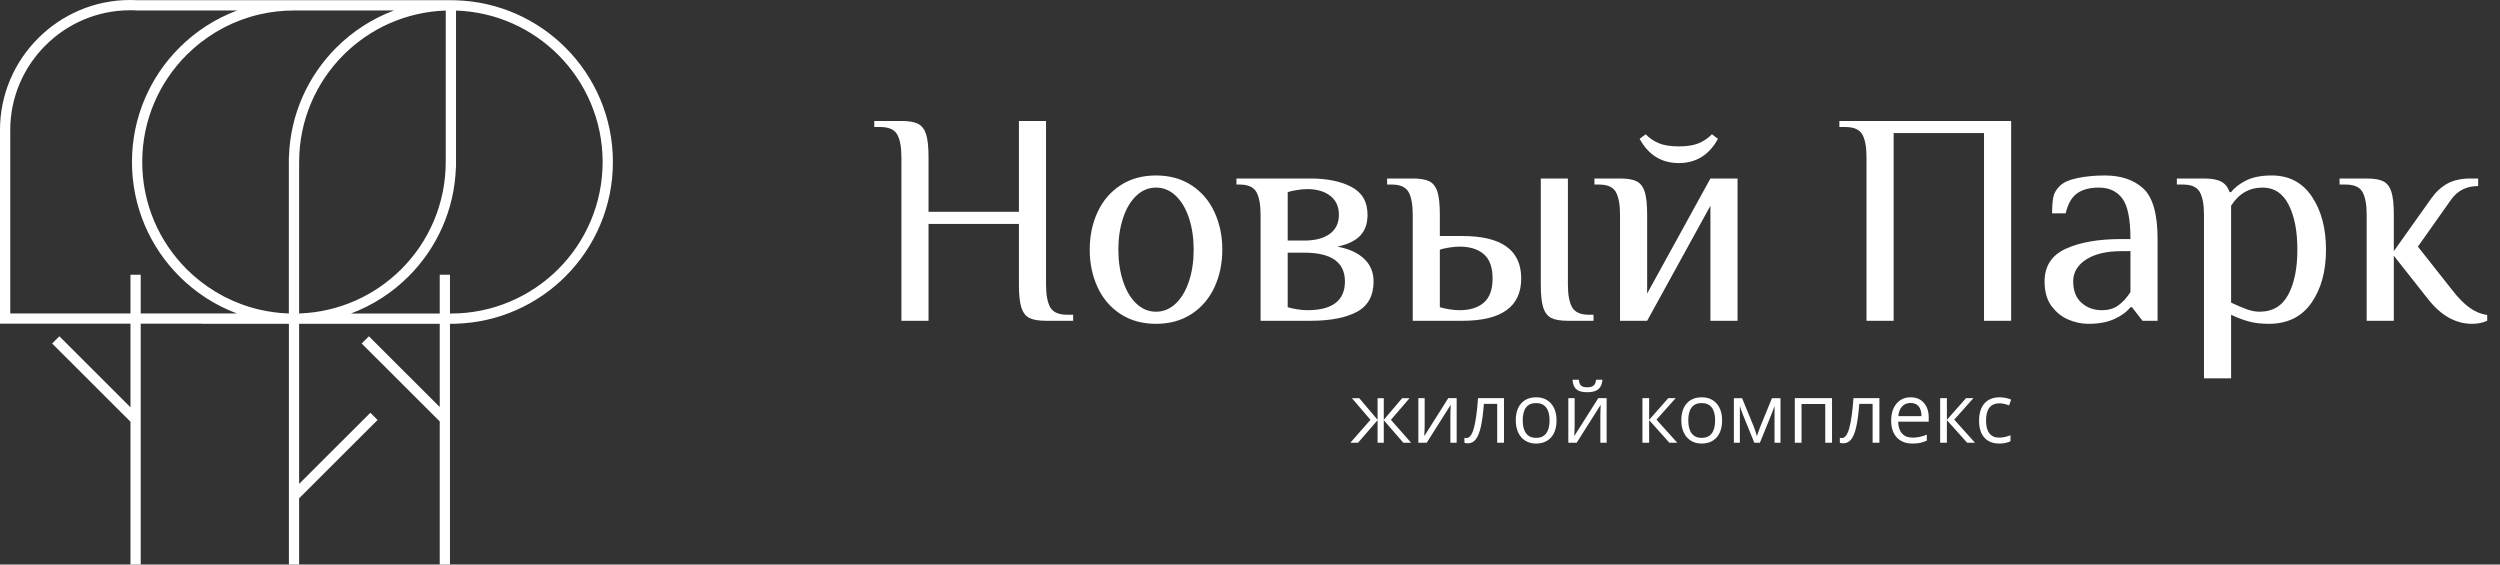 <?xml version="1.0" encoding="UTF-8"?> <svg xmlns="http://www.w3.org/2000/svg" width="155" height="35" viewBox="0 0 155 35" fill="none"><rect x="0" y="0" width="155" height="35" fill="#333333" stroke="none"/><path fill-rule="evenodd" clip-rule="evenodd" d="M27.264 20.076V25.236L22.872 20.85L22.424 21.297L27.264 26.13V35H27.898V20.076H28.273V20.07C30.921 19.988 33.31 18.882 35.058 17.137C36.875 15.322 38 12.814 38 10.044C38 7.274 36.875 4.766 35.058 2.951C33.31 1.206 30.921 0.101 28.273 0.018C28.167 0.015 28.061 0.013 27.955 0.013H8.509L8.297 0.005L8.066 0C5.847 0 3.831 0.906 2.369 2.366C0.907 3.826 0 5.839 0 8.055V20.069H8.09V25.253L3.681 20.85L3.233 21.297L8.09 26.148V35H8.724V20.069H12.521V20.076H17.912V35H18.545V30.895L23.41 26.038L22.962 25.591L18.545 30.001V20.076H27.264ZM14.704 0.649C13.347 1.156 12.129 1.948 11.124 2.953C9.306 4.768 8.182 7.275 8.182 10.045C8.182 12.815 9.306 15.323 11.124 17.138C12.124 18.136 13.333 18.925 14.681 19.433H8.724V17.034H8.09V19.433H0.636V8.055C0.636 6.015 1.472 4.16 2.819 2.815C4.165 1.471 6.023 0.636 8.066 0.636L8.28 0.638L8.492 0.647L8.509 0.649H14.704ZM24.429 0.649C23.073 1.156 21.857 1.948 20.852 2.951C19.104 4.697 17.997 7.083 17.915 9.726H17.909V19.433H17.85C17.262 19.41 16.687 19.333 16.131 19.206C15.917 19.158 15.704 19.102 15.495 19.039C13.995 18.584 12.654 17.767 11.574 16.689C9.871 14.989 8.818 12.64 8.818 10.045C8.818 7.451 9.871 5.102 11.574 3.402C12.654 2.324 13.995 1.506 15.495 1.052C15.704 0.989 15.917 0.933 16.131 0.884C16.805 0.731 17.506 0.65 18.227 0.65H18.545V0.649H24.429ZM27.898 19.439V17.034H27.264V19.44H21.753C23.108 18.933 24.325 18.141 25.33 17.138C27.078 15.393 28.184 13.007 28.267 10.363H28.273V0.654C30.745 0.736 32.975 1.77 34.608 3.4C36.31 5.101 37.363 7.449 37.363 10.044C37.363 12.639 36.31 14.988 34.608 16.688C32.905 18.387 30.553 19.439 27.955 19.439H27.898ZM28.273 0.654L27.955 0.649C28.061 0.649 28.167 0.65 28.273 0.654ZM27.955 0.649L27.637 0.654C27.743 0.65 27.849 0.649 27.955 0.649ZM27.637 0.654V9.727H27.635V10.045C27.635 12.64 26.582 14.989 24.88 16.689C23.26 18.306 21.051 19.337 18.603 19.433H18.545V10.362H18.547V10.044C18.547 7.449 19.6 5.101 21.302 3.4C22.935 1.77 25.165 0.737 27.637 0.654Z" fill="white"></path><path d="M55.888 9.753C55.888 9.115 55.8 8.642 55.626 8.336C55.452 8.029 55.103 7.876 54.58 7.876H54.206V7.5H55.888C56.348 7.5 56.694 7.56 56.924 7.679C57.155 7.798 57.32 8.014 57.419 8.326C57.519 8.639 57.569 9.115 57.569 9.753V13.131H63.173V7.5H64.854V17.637C64.854 18.275 64.942 18.747 65.116 19.054C65.29 19.36 65.639 19.514 66.162 19.514H66.536V19.889H64.854C64.394 19.889 64.048 19.829 63.818 19.711C63.587 19.592 63.422 19.376 63.322 19.063C63.223 18.75 63.173 18.275 63.173 17.637V13.883H57.569V19.889H55.888V9.753ZM71.673 20.077C70.826 20.077 70.091 19.873 69.469 19.467C68.846 19.06 68.373 18.506 68.049 17.806C67.725 17.105 67.563 16.329 67.563 15.478C67.563 14.627 67.725 13.851 68.049 13.151C68.373 12.45 68.846 11.896 69.469 11.489C70.091 11.082 70.826 10.879 71.673 10.879C72.52 10.879 73.255 11.082 73.877 11.489C74.5 11.896 74.973 12.45 75.297 13.151C75.621 13.851 75.783 14.627 75.783 15.478C75.783 16.329 75.621 17.105 75.297 17.806C74.973 18.506 74.5 19.06 73.877 19.467C73.255 19.873 72.52 20.077 71.673 20.077ZM71.673 19.326C72.134 19.326 72.541 19.157 72.897 18.819C73.252 18.481 73.525 18.018 73.719 17.43C73.912 16.842 74.008 16.192 74.008 15.478C74.008 14.765 73.912 14.114 73.719 13.526C73.525 12.938 73.252 12.474 72.897 12.137C72.541 11.799 72.134 11.63 71.673 11.63C71.212 11.63 70.804 11.799 70.45 12.137C70.094 12.474 69.82 12.938 69.628 13.526C69.434 14.114 69.338 14.765 69.338 15.478C69.338 16.192 69.434 16.842 69.628 17.43C69.82 18.018 70.094 18.481 70.45 18.819C70.804 19.157 71.212 19.326 71.673 19.326ZM78.156 13.319C78.156 12.681 78.068 12.209 77.894 11.902C77.719 11.595 77.371 11.442 76.848 11.442H76.661V11.067H81.238C82.284 11.067 83.137 11.242 83.797 11.592C84.457 11.943 84.787 12.518 84.787 13.319C84.787 13.857 84.638 14.286 84.339 14.605C84.04 14.924 83.567 15.152 82.919 15.29C83.642 15.428 84.196 15.681 84.582 16.05C84.968 16.419 85.161 16.886 85.161 17.449C85.161 18.337 84.815 18.967 84.124 19.336C83.433 19.705 82.471 19.889 81.238 19.889H78.156V13.319ZM80.864 14.915C81.537 14.915 82.063 14.777 82.443 14.502C82.823 14.226 83.012 13.832 83.012 13.319C83.012 12.806 82.832 12.412 82.471 12.137C82.109 11.861 81.637 11.724 81.051 11.724C80.864 11.724 80.653 11.742 80.416 11.78C80.179 11.817 79.986 11.861 79.837 11.912V14.915H80.864ZM81.051 19.232C82.608 19.232 83.386 18.637 83.386 17.449C83.386 16.26 82.545 15.666 80.864 15.666H79.837V19.045C79.986 19.094 80.179 19.138 80.416 19.176C80.653 19.213 80.864 19.232 81.051 19.232ZM87.59 13.319C87.59 12.681 87.502 12.209 87.328 11.902C87.154 11.595 86.805 11.442 86.282 11.442H86.001V11.067H87.59C88.05 11.067 88.396 11.126 88.626 11.245C88.857 11.364 89.022 11.58 89.121 11.893C89.221 12.205 89.27 12.681 89.27 13.319V14.633H90.672C93.1 14.633 94.315 15.509 94.315 17.262C94.315 19.013 93.1 19.889 90.672 19.889H87.59V13.319ZM97.21 19.889C96.75 19.889 96.404 19.829 96.174 19.711C95.943 19.592 95.778 19.376 95.678 19.063C95.579 18.75 95.529 18.275 95.529 17.637V11.067H97.21V17.637C97.21 18.275 97.297 18.747 97.472 19.054C97.646 19.36 97.995 19.514 98.518 19.514H98.798V19.889H97.21ZM90.485 19.232C91.132 19.232 91.637 19.076 91.998 18.763C92.359 18.45 92.54 17.95 92.54 17.262C92.54 16.573 92.359 16.072 91.998 15.76C91.637 15.447 91.132 15.29 90.485 15.29C90.298 15.29 90.087 15.309 89.85 15.347C89.614 15.384 89.42 15.428 89.27 15.478V19.045C89.42 19.094 89.614 19.138 89.85 19.176C90.087 19.213 90.298 19.232 90.485 19.232ZM100.442 13.319C100.442 12.681 100.355 12.209 100.181 11.902C100.006 11.595 99.658 11.442 99.134 11.442H98.854V11.067H100.442C100.903 11.067 101.249 11.126 101.479 11.245C101.709 11.364 101.874 11.58 101.974 11.893C102.073 12.205 102.123 12.681 102.123 13.319V18.2L106.046 11.067H107.728V19.889H106.046V12.756L102.123 19.889H100.442V13.319ZM104.085 10.11C103.014 10.11 102.204 9.609 101.656 8.608L102.03 8.326C102.279 8.576 102.56 8.764 102.87 8.889C103.182 9.015 103.586 9.077 104.085 9.077C104.583 9.077 104.988 9.015 105.299 8.889C105.611 8.764 105.891 8.576 106.14 8.326L106.513 8.608C105.965 9.609 105.156 10.11 104.085 10.11ZM115.723 9.753C115.723 9.115 115.636 8.642 115.462 8.336C115.287 8.029 114.938 7.876 114.416 7.876H114.042V7.5H124.691V19.889H123.009V8.251H117.405V19.889H115.723V9.753ZM129.473 20.077C129.074 20.077 128.669 19.993 128.258 19.824C127.847 19.654 127.495 19.376 127.203 18.988C126.91 18.6 126.764 18.087 126.764 17.449C126.764 16.498 127.203 15.822 128.081 15.422C128.959 15.021 130.108 14.821 131.527 14.821H132.088C132.088 13.595 131.92 12.756 131.584 12.306C131.247 11.855 130.762 11.63 130.127 11.63C129.566 11.63 129.118 11.749 128.782 11.986C128.445 12.225 128.209 12.638 128.071 13.226H127.231C127.231 12.8 127.256 12.465 127.306 12.221C127.355 11.977 127.486 11.749 127.698 11.536C127.922 11.311 128.292 11.145 128.809 11.038C129.326 10.933 129.89 10.879 130.5 10.879C131.509 10.879 132.306 11.151 132.892 11.695C133.477 12.24 133.77 13.282 133.77 14.821V19.889H132.835L132.181 19.045H132.088C131.864 19.332 131.534 19.576 131.098 19.776C130.662 19.977 130.12 20.077 129.473 20.077ZM130.314 19.232C130.725 19.232 131.067 19.132 131.34 18.932C131.615 18.732 131.864 18.456 132.088 18.106V15.572H131.527C130.606 15.572 129.877 15.744 129.342 16.088C128.806 16.432 128.538 16.886 128.538 17.449C128.538 18.024 128.71 18.466 129.052 18.772C129.395 19.079 129.815 19.232 130.314 19.232ZM136.646 13.319C136.646 12.681 136.559 12.209 136.385 11.902C136.21 11.595 135.861 11.442 135.339 11.442H134.965V11.067H136.646C137.12 11.067 137.477 11.133 137.721 11.264C137.963 11.395 138.134 11.611 138.234 11.912H138.328C138.552 11.624 138.869 11.38 139.28 11.179C139.691 10.979 140.215 10.879 140.85 10.879C141.92 10.879 142.749 11.314 143.334 12.184C143.919 13.053 144.212 14.152 144.212 15.478C144.212 16.817 143.91 17.919 143.306 18.782C142.702 19.645 141.821 20.077 140.663 20.077C140.19 20.077 139.772 20.027 139.411 19.927C139.05 19.827 138.689 19.689 138.328 19.514V23.456H136.646V13.319ZM140.102 19.326C140.899 19.326 141.488 18.976 141.868 18.275C142.247 17.574 142.437 16.642 142.437 15.478C142.437 14.326 142.257 13.398 141.895 12.691C141.534 11.983 140.999 11.63 140.289 11.63C139.455 11.63 138.801 12.005 138.328 12.756V18.763C138.701 18.938 139.025 19.076 139.299 19.176C139.573 19.276 139.841 19.326 140.102 19.326ZM153.272 20.077C152.263 20.077 151.36 19.576 150.564 18.576L148.416 15.853V19.889H146.734V13.319C146.734 12.681 146.647 12.209 146.473 11.902C146.298 11.595 145.949 11.442 145.427 11.442H145.053V11.067H146.734C147.195 11.067 147.54 11.126 147.771 11.245C148.001 11.364 148.166 11.58 148.266 11.893C148.366 12.205 148.416 12.681 148.416 13.319V15.572L150.75 12.287C151.037 11.886 151.37 11.583 151.75 11.377C152.13 11.17 152.606 11.067 153.179 11.067H153.646V11.536C152.924 11.536 152.364 11.817 151.965 12.381L149.91 15.29L152.059 18.012C152.407 18.462 152.752 18.813 153.095 19.063C153.437 19.314 153.808 19.47 154.206 19.532V19.889C153.933 20.015 153.621 20.077 153.272 20.077Z" fill="white"></path><path d="M85.41 24.69H85.794V26.029L86.932 24.69H87.389L86.238 26.029L87.486 27.448H87.005L85.794 26.049V27.448H85.41V26.049L84.202 27.448H83.723L84.968 26.029L83.821 24.69H84.278L85.41 26.029V24.69ZM88.329 24.685V26.436L88.311 26.897L88.305 27.041L89.793 24.685H90.313V27.448H89.924V25.759L89.931 25.426L89.944 25.098L88.457 27.448H87.938V24.685H88.329ZM93.247 27.448H92.826V25.041H92C91.954 25.64 91.891 26.116 91.811 26.467C91.731 26.819 91.626 27.077 91.499 27.24C91.37 27.403 91.208 27.485 91.01 27.485C90.919 27.485 90.847 27.474 90.795 27.454V27.144C90.831 27.154 90.873 27.159 90.919 27.159C91.112 27.159 91.265 26.955 91.38 26.546C91.493 26.138 91.579 25.517 91.638 24.685H93.247V27.448ZM96.505 26.064C96.505 26.515 96.392 26.867 96.166 27.12C95.94 27.373 95.628 27.5 95.23 27.5C94.984 27.5 94.766 27.443 94.574 27.326C94.384 27.21 94.237 27.043 94.133 26.826C94.029 26.609 93.978 26.355 93.978 26.064C93.978 25.613 94.09 25.261 94.314 25.01C94.538 24.759 94.85 24.633 95.247 24.633C95.633 24.633 95.938 24.761 96.165 25.019C96.392 25.276 96.505 25.625 96.505 26.064ZM94.409 26.064C94.409 26.417 94.479 26.686 94.62 26.871C94.76 27.057 94.967 27.149 95.24 27.149C95.513 27.149 95.72 27.057 95.861 26.872C96.003 26.688 96.073 26.418 96.073 26.064C96.073 25.712 96.003 25.446 95.861 25.263C95.72 25.081 95.511 24.99 95.235 24.99C94.962 24.99 94.756 25.079 94.617 25.259C94.479 25.439 94.409 25.707 94.409 26.064ZM97.628 24.685V26.436L97.61 26.897L97.603 27.041L99.092 24.685H99.611V27.448H99.222V25.759L99.229 25.426L99.242 25.098L97.755 27.448H97.236V24.685H97.628ZM98.413 24.318C98.104 24.318 97.879 24.258 97.736 24.137C97.594 24.018 97.514 23.818 97.497 23.543H97.889C97.904 23.718 97.949 23.84 98.026 23.909C98.102 23.978 98.235 24.012 98.423 24.012C98.596 24.012 98.723 23.975 98.806 23.901C98.89 23.827 98.94 23.709 98.958 23.543H99.352C99.333 23.809 99.247 24.005 99.098 24.13C98.949 24.255 98.721 24.318 98.413 24.318ZM103.434 24.685H103.891L102.703 26.018L103.989 27.448H103.502L102.247 26.049V27.448H101.831V24.685H102.247V26.029L103.434 24.685ZM106.77 26.064C106.77 26.515 106.656 26.867 106.432 27.12C106.205 27.373 105.893 27.5 105.495 27.5C105.249 27.5 105.03 27.443 104.84 27.326C104.649 27.21 104.502 27.043 104.398 26.826C104.294 26.609 104.242 26.355 104.242 26.064C104.242 25.613 104.355 25.261 104.579 25.01C104.802 24.759 105.114 24.633 105.512 24.633C105.897 24.633 106.202 24.761 106.43 25.019C106.656 25.276 106.77 25.625 106.77 26.064ZM104.674 26.064C104.674 26.417 104.744 26.686 104.884 26.871C105.025 27.057 105.232 27.149 105.505 27.149C105.778 27.149 105.985 27.057 106.127 26.872C106.268 26.688 106.338 26.418 106.338 26.064C106.338 25.712 106.268 25.446 106.127 25.263C105.985 25.081 105.776 24.99 105.5 24.99C105.227 24.99 105.021 25.079 104.883 25.259C104.743 25.439 104.674 25.707 104.674 26.064ZM108.929 27.044L109.007 26.81L109.115 26.513L109.86 24.69H110.39V27.448H110.021V25.166L109.971 25.312L109.825 25.698L109.115 27.448H108.766L108.055 25.694C107.967 25.468 107.905 25.292 107.872 25.166V27.448H107.5V24.69H108.01L108.731 26.442C108.803 26.627 108.869 26.828 108.929 27.044ZM111.695 27.448H111.278V24.685H113.586V27.448H113.165V25.046H111.695V27.448ZM116.523 27.448H116.102V25.041H115.276C115.23 25.64 115.166 26.116 115.087 26.467C115.007 26.819 114.902 27.077 114.774 27.24C114.646 27.403 114.483 27.485 114.286 27.485C114.195 27.485 114.123 27.474 114.07 27.454V27.144C114.107 27.154 114.149 27.159 114.195 27.159C114.388 27.159 114.542 26.955 114.655 26.546C114.769 26.138 114.855 25.517 114.914 24.685H116.523V27.448ZM118.568 27.5C118.161 27.5 117.841 27.375 117.606 27.126C117.371 26.877 117.253 26.531 117.253 26.089C117.253 25.643 117.362 25.289 117.58 25.026C117.799 24.764 118.092 24.633 118.46 24.633C118.805 24.633 119.078 24.747 119.278 24.975C119.479 25.203 119.58 25.503 119.58 25.876V26.142H117.685C117.693 26.466 117.775 26.712 117.929 26.881C118.084 27.049 118.302 27.133 118.584 27.133C118.879 27.133 119.172 27.072 119.462 26.946V27.32C119.315 27.384 119.175 27.43 119.044 27.459C118.913 27.486 118.754 27.5 118.568 27.5ZM118.455 24.984C118.234 24.984 118.059 25.057 117.928 25.201C117.795 25.345 117.718 25.545 117.695 25.8H119.133C119.133 25.537 119.075 25.335 118.957 25.194C118.84 25.054 118.673 24.984 118.455 24.984ZM121.894 24.685H122.351L121.163 26.018L122.448 27.448H121.962L120.707 26.049V27.448H120.29V24.685H120.707V26.029L121.894 24.685ZM123.955 27.5C123.557 27.5 123.248 27.377 123.03 27.131C122.811 26.884 122.702 26.535 122.702 26.085C122.702 25.621 122.813 25.264 123.035 25.012C123.257 24.76 123.572 24.633 123.983 24.633C124.114 24.633 124.247 24.648 124.379 24.676C124.511 24.704 124.615 24.738 124.691 24.778L124.561 25.134C124.47 25.096 124.37 25.066 124.261 25.041C124.152 25.017 124.056 25.005 123.972 25.005C123.414 25.005 123.134 25.363 123.134 26.08C123.134 26.418 123.202 26.679 123.338 26.861C123.475 27.043 123.676 27.133 123.945 27.133C124.174 27.133 124.409 27.083 124.65 26.984V27.356C124.466 27.452 124.235 27.5 123.955 27.5Z" fill="white"></path></svg> 